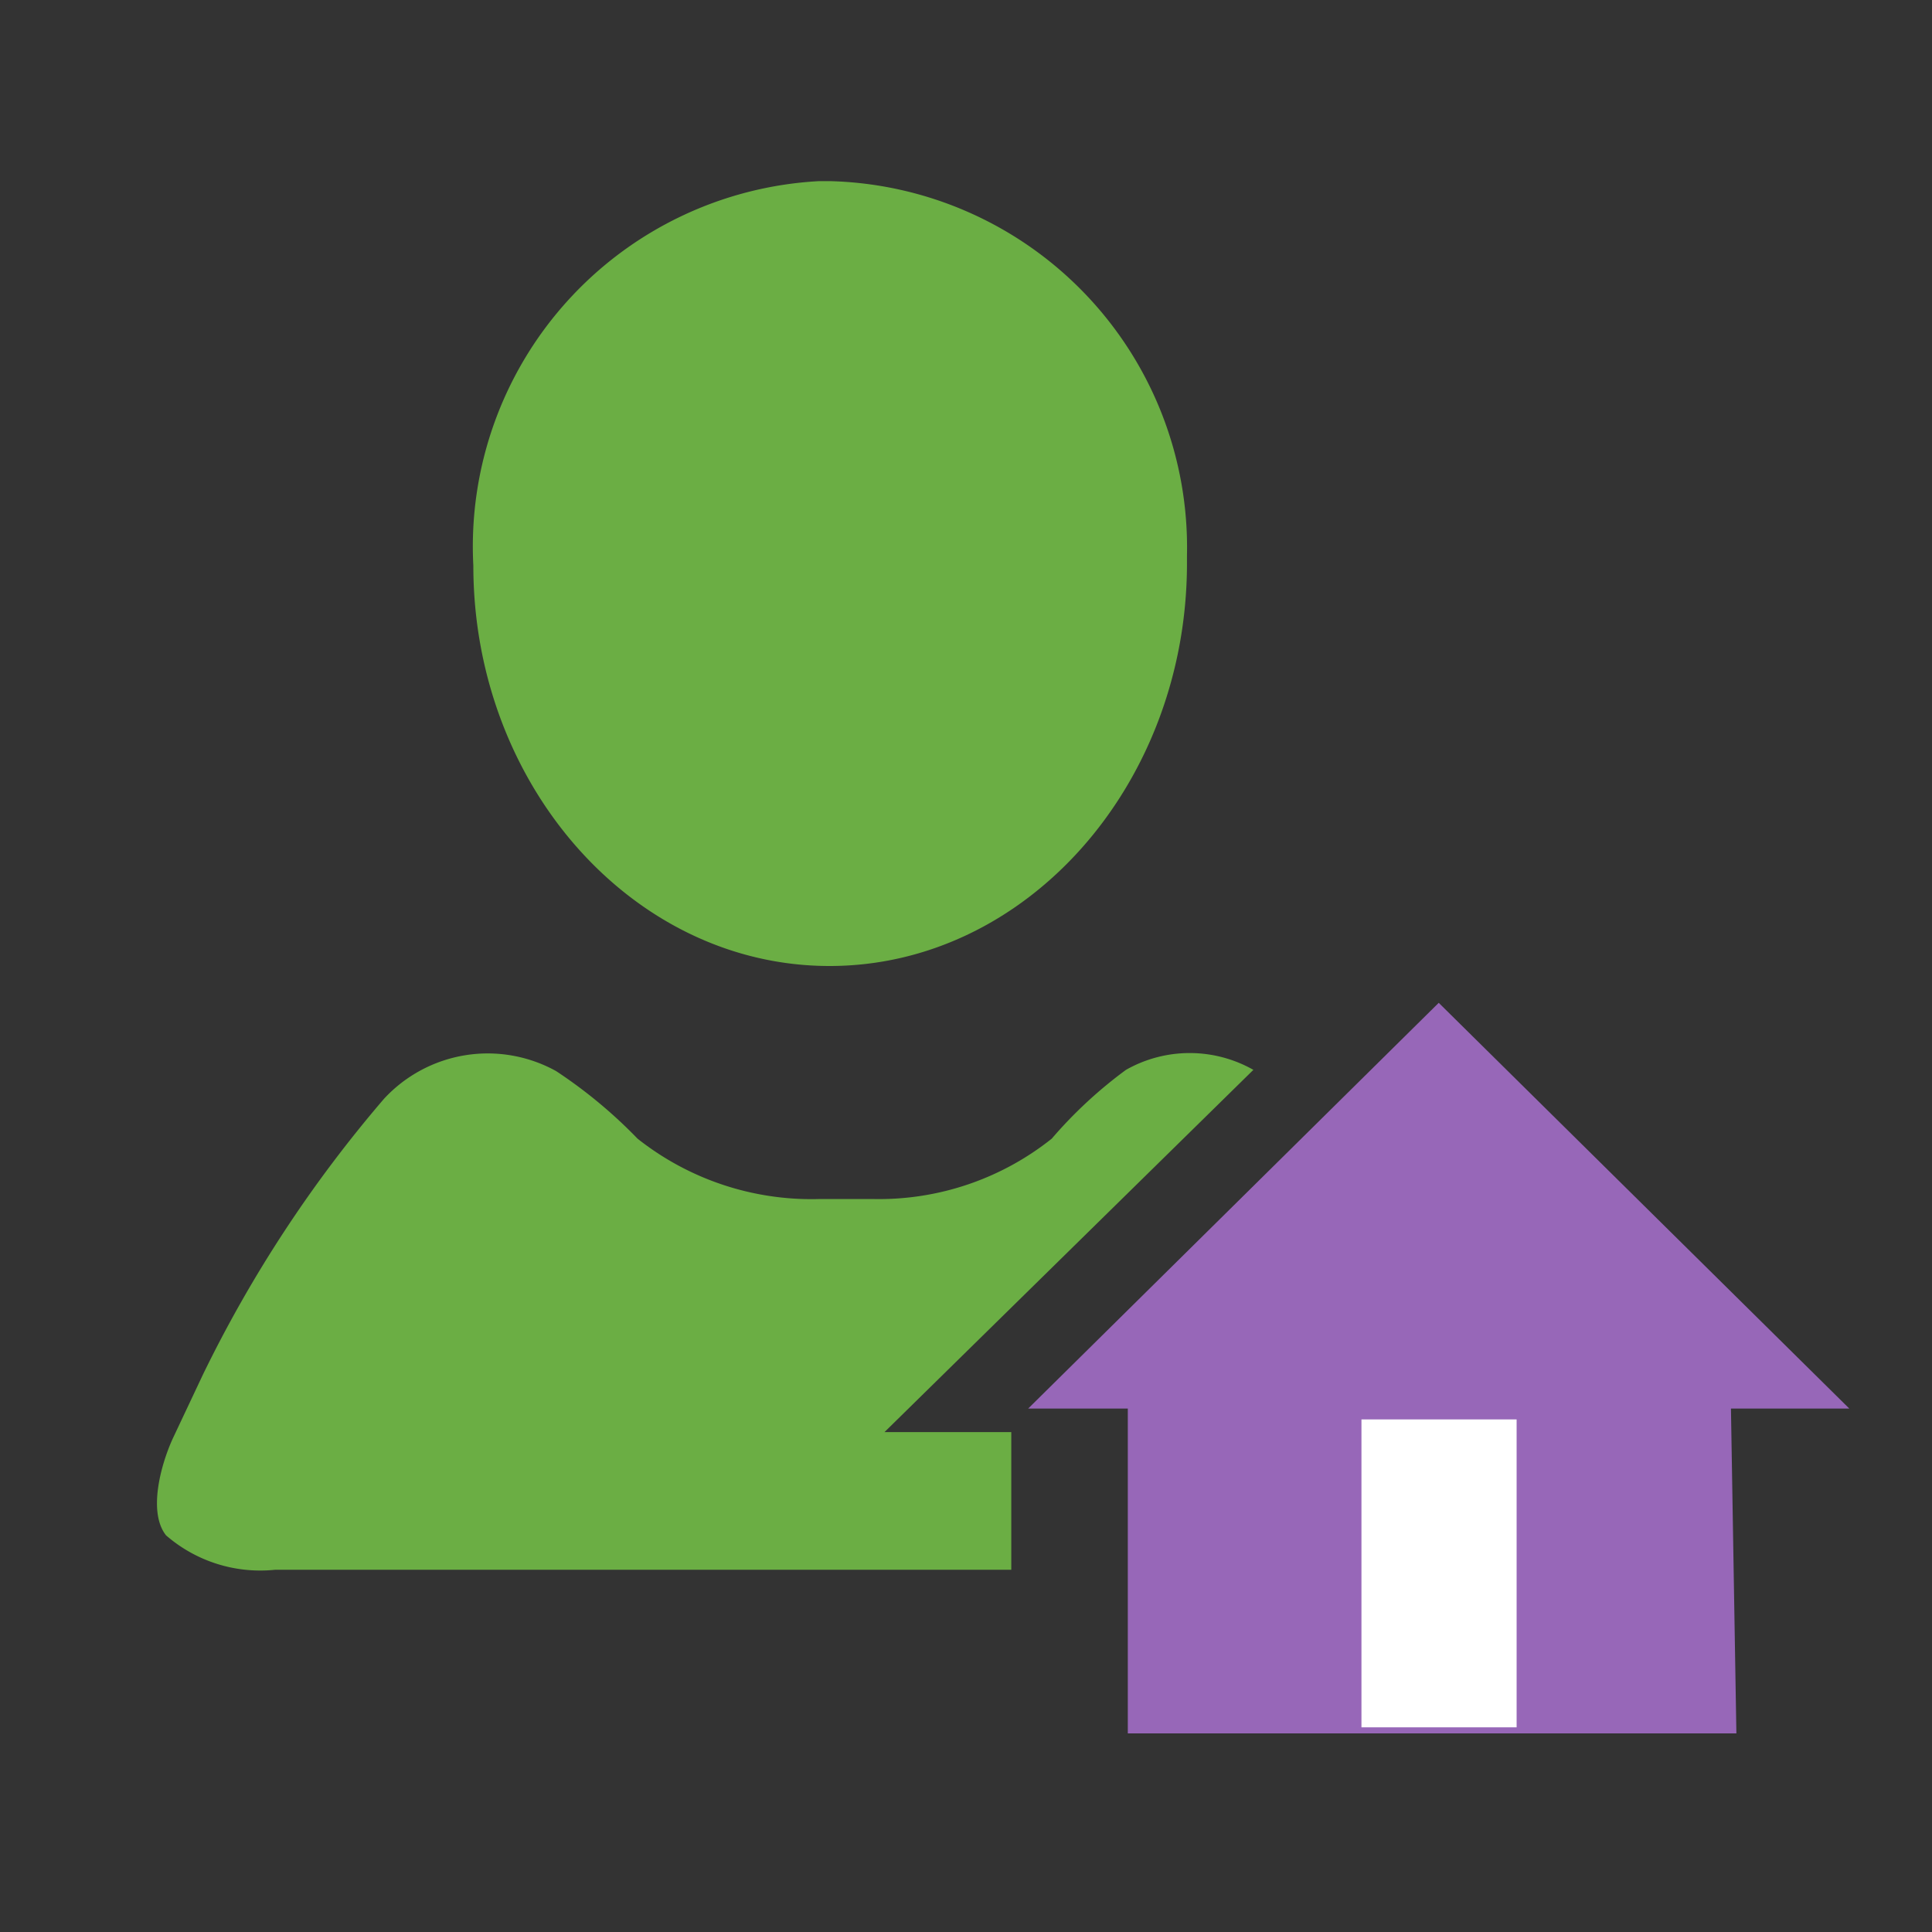 <svg id="Layer_1" data-name="Layer 1" xmlns="http://www.w3.org/2000/svg" viewBox="0 0 32 32"><rect x="0" y="0" width="32" height="32" fill="#333333" stroke="none"/><title>presence-available-home</title><path d="M13.74,16c-3.26,0-5.9-3-5.9-6.63A6.06,6.06,0,0,1,13.57,3h.17a6.07,6.07,0,0,1,5.92,6.2v.15C19.65,13,17,16,13.74,16Z" style="fill:#6bae44"/><path d="M16.75,23.72h-2.1l6.11-6a2.14,2.14,0,0,0-2.11,0,7.36,7.36,0,0,0-1.23,1.14,4.59,4.59,0,0,1-2.94,1h-.92a4.64,4.64,0,0,1-3-1,8,8,0,0,0-1.35-1.12,2.34,2.34,0,0,0-2.85.46,21.34,21.34,0,0,0-3,4.57l-.5,1.06c-.2.44-.41,1.22-.11,1.6A2.38,2.38,0,0,0,4.56,26H16.75Z" style="fill:#6bae44"/><polygon points="30.63 23.33 23.83 16.61 23.83 16.61 17.03 23.33 18.68 23.33 18.68 28.71 28.76 28.71 28.67 23.33 30.63 23.33" style="fill:#9767b8"/><rect x="22.55" y="23.51" width="2.57" height="5.1" style="fill:#fff"/></svg>
